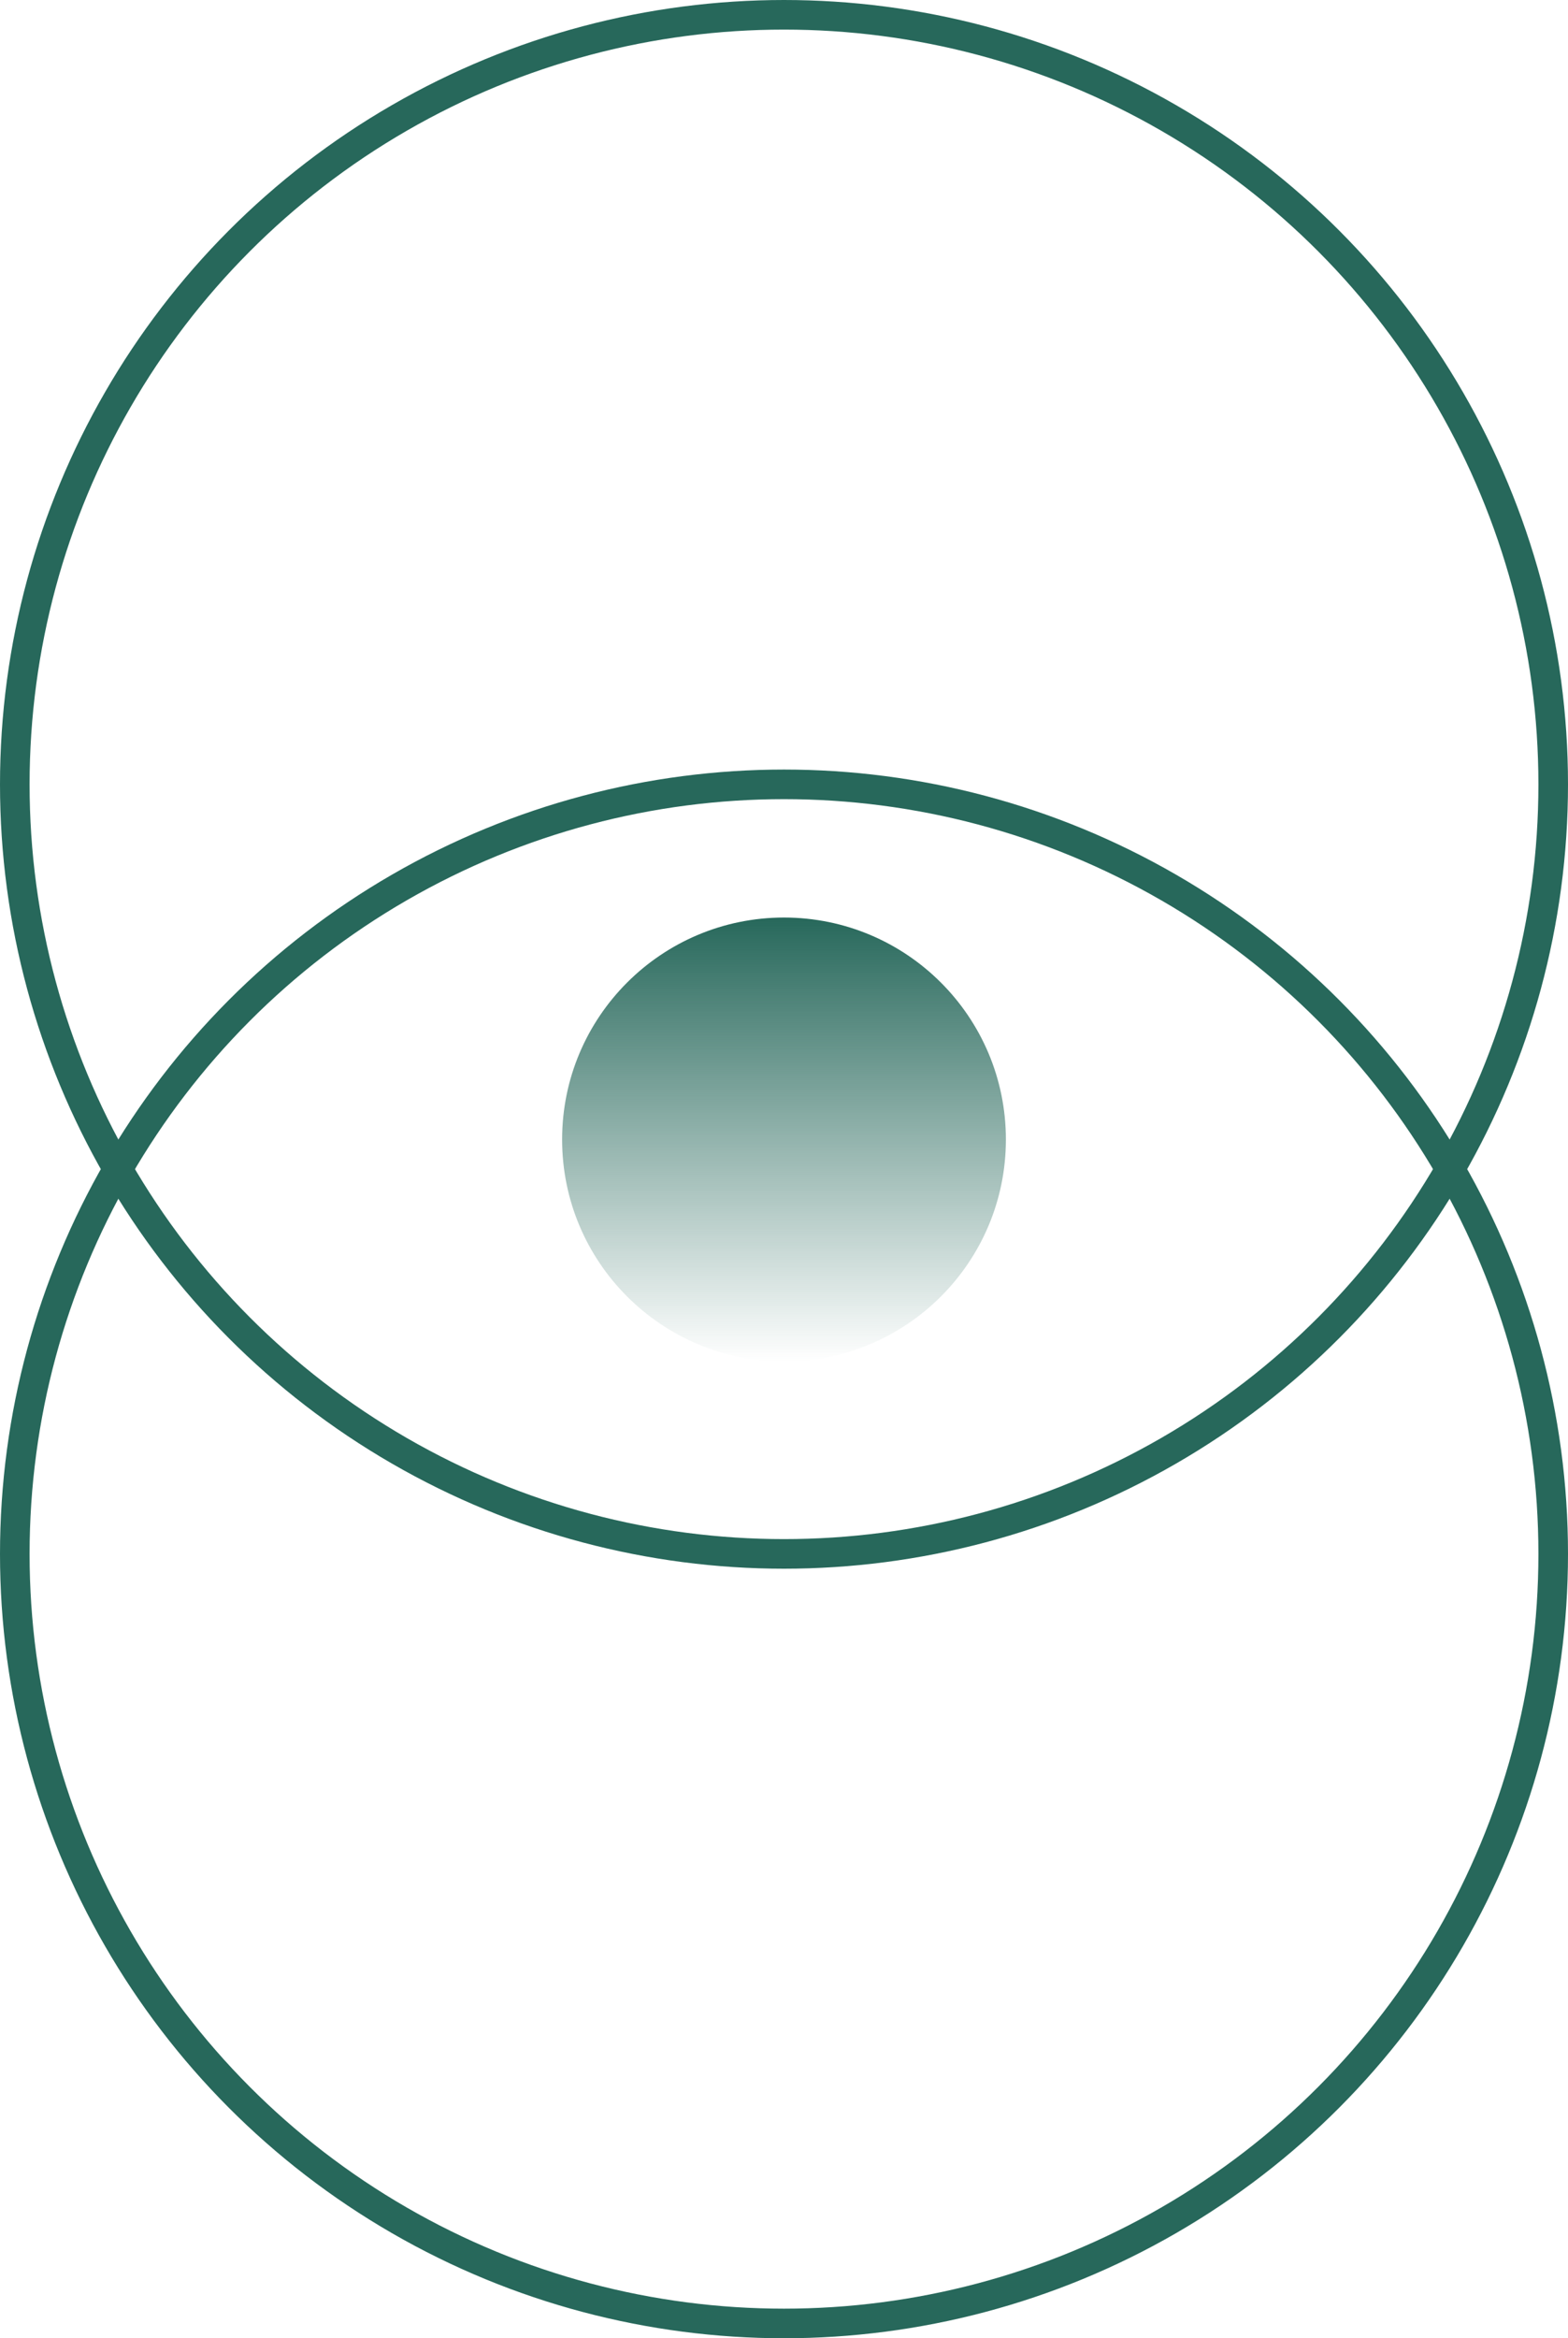 <?xml version="1.0" encoding="UTF-8"?> <svg xmlns="http://www.w3.org/2000/svg" width="53" height="79" viewBox="0 0 53 79" fill="none"> <circle cx="26.5" cy="52.5" r="26" stroke="#27685B"></circle> <circle cx="26.5" cy="26.5" r="26" stroke="#27685B"></circle> <circle cx="26.5" cy="38.5" r="7.5" fill="url(#paint0_linear_86_2)"></circle> <defs> <linearGradient id="paint0_linear_86_2" x1="26.5" y1="31" x2="26.5" y2="46" gradientUnits="userSpaceOnUse"> <stop stop-color="#27685B"></stop> <stop offset="1" stop-color="#27685B" stop-opacity="0"></stop> </linearGradient> </defs> </svg> 